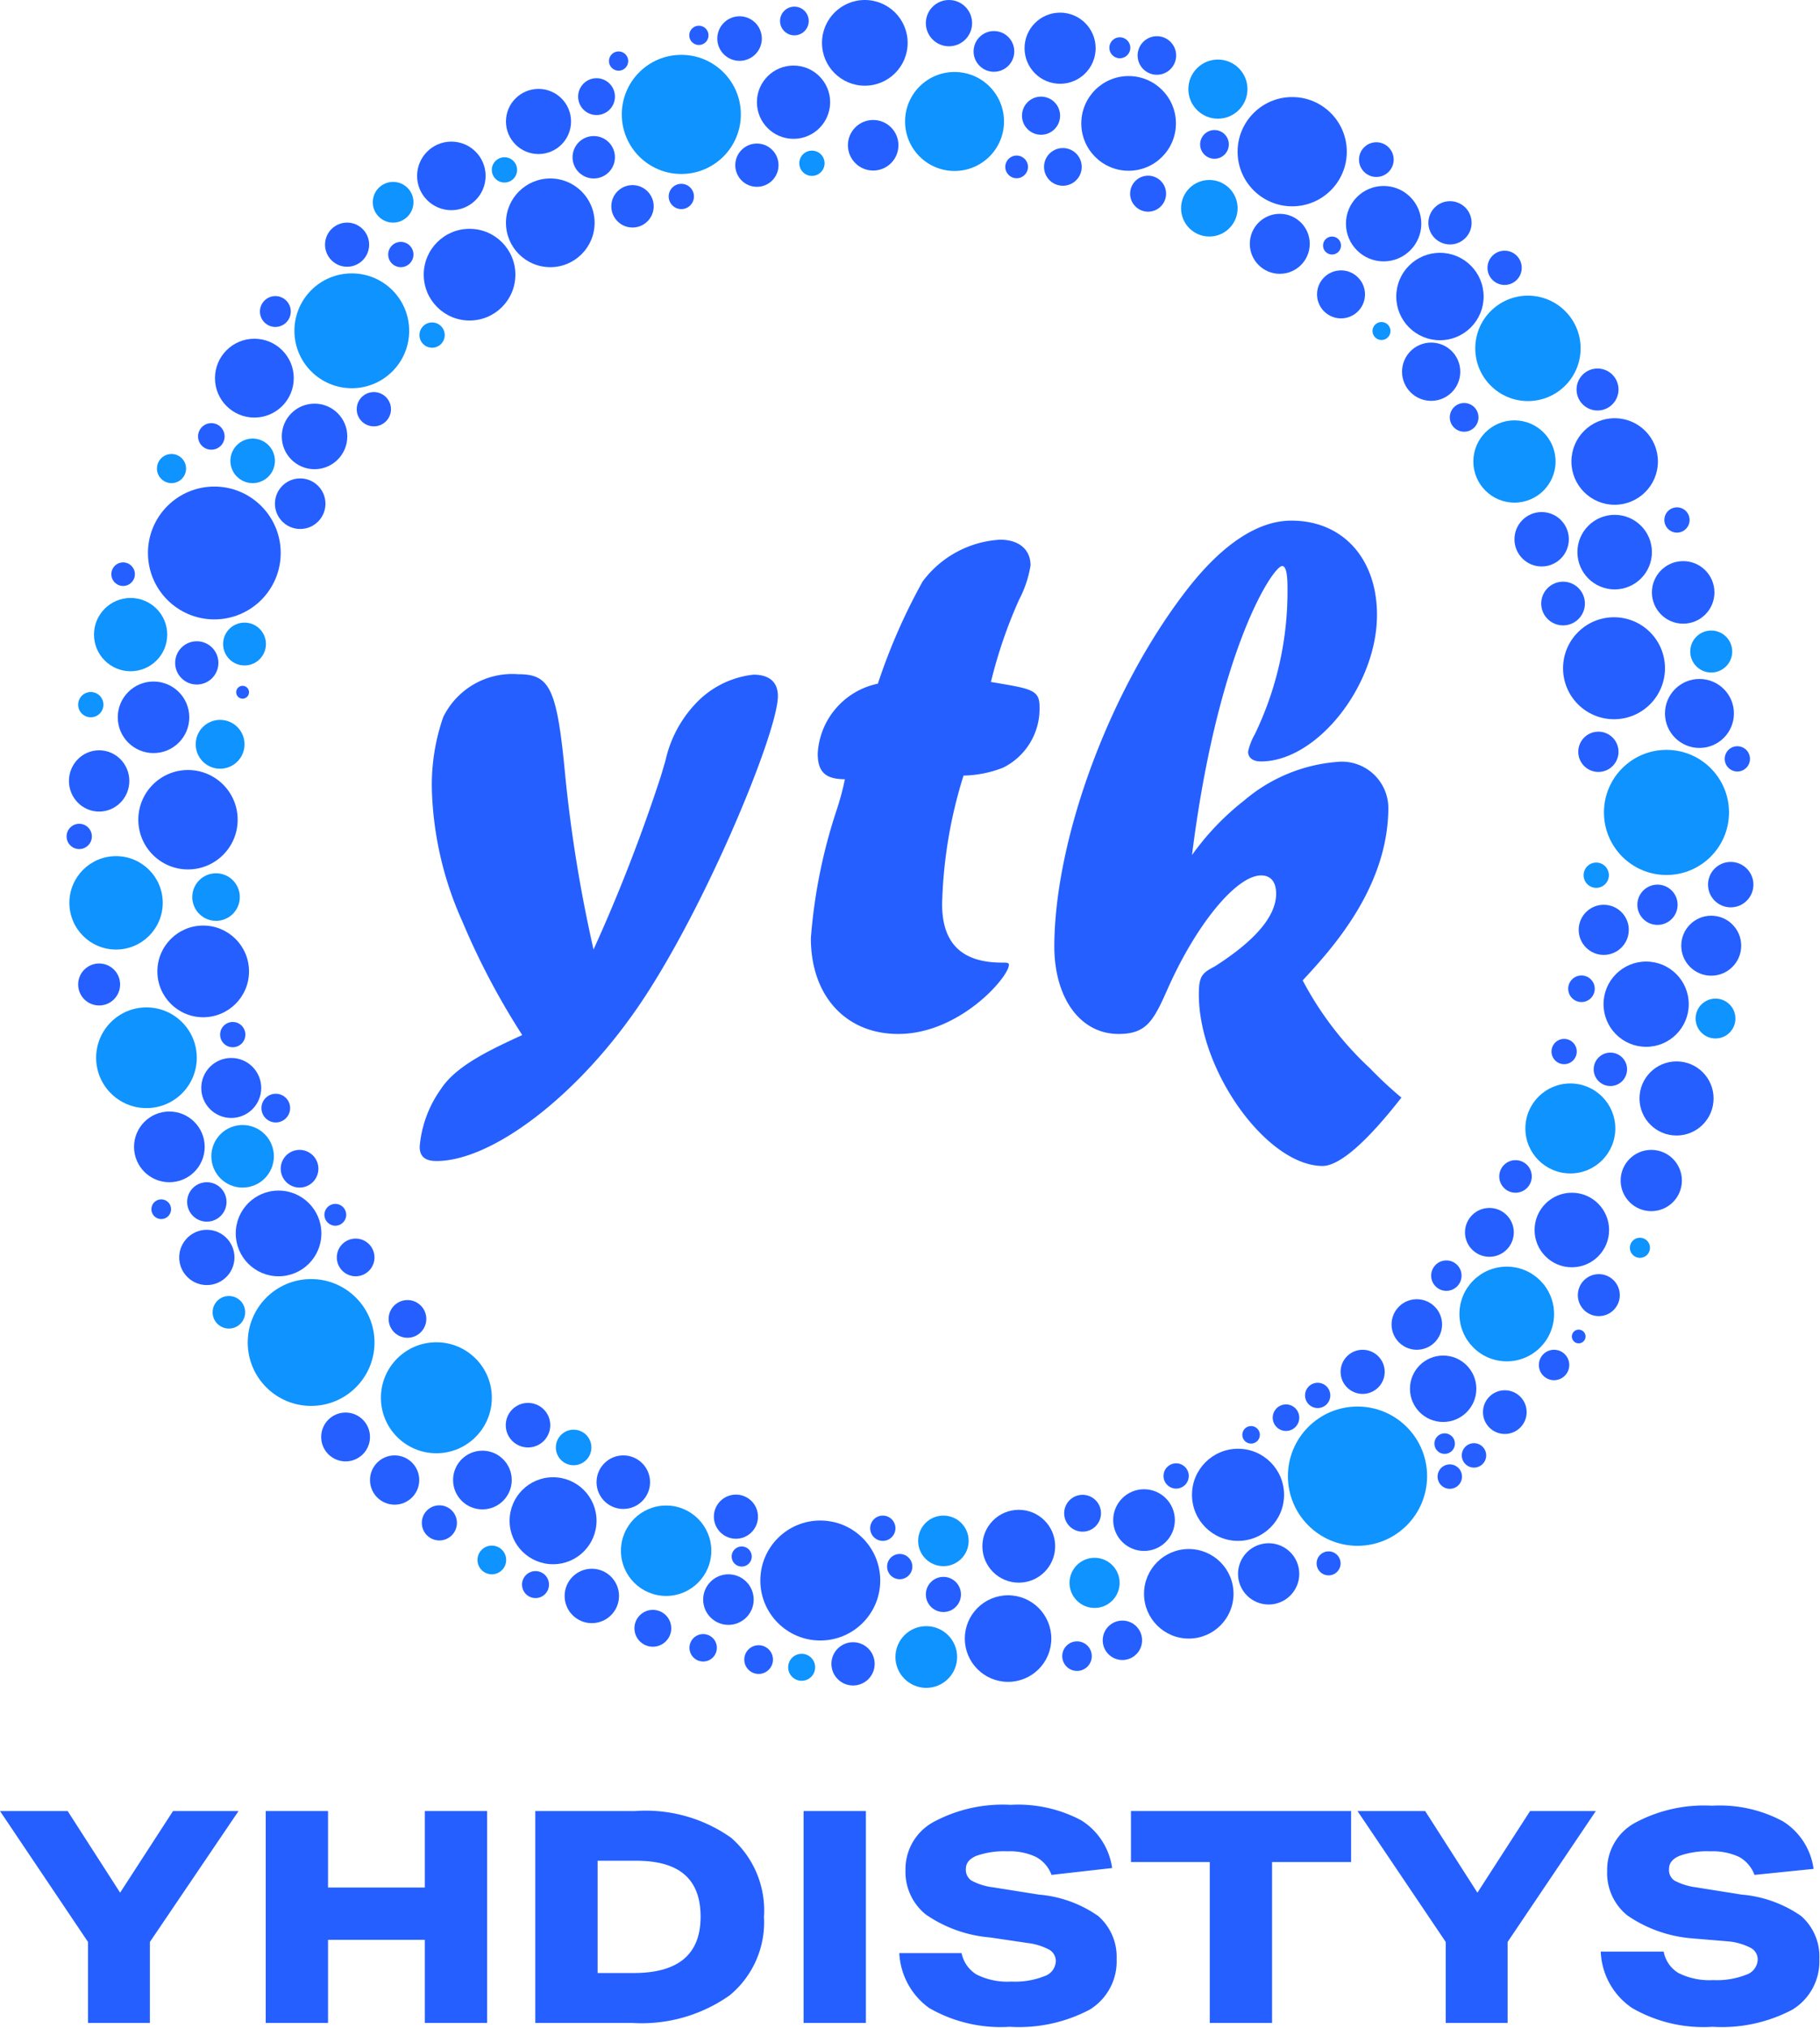 <?xml version="1.0"?>
<svg xmlns="http://www.w3.org/2000/svg" width="85" height="94.67" viewBox="0 0 85 94.67"><defs><style>.cls-1{fill:#255fff;}.cls-2{fill:#0f93ff;}</style></defs><g id="Layer_2" data-name="Layer 2"><g id="Layer_1-2" data-name="Layer 1"><circle class="cls-1" cx="9.49" cy="45.34" r="2.14"/><circle class="cls-2" cx="63.4" cy="68.9" r="3.25"/><circle class="cls-1" cx="67.25" cy="13.84" r="2.04"/><circle class="cls-1" cx="40.39" cy="2" r="2"/><circle class="cls-1" cx="25.7" cy="10.4" r="2.07"/><circle class="cls-1" cx="49.51" cy="2.25" r="1.66"/><circle class="cls-1" cx="55.52" cy="74.39" r="2.09"/><circle class="cls-2" cx="73.34" cy="52.67" r="2.1"/><circle class="cls-2" cx="16.43" cy="15.44" r="2.68"/><circle class="cls-2" cx="5.42" cy="42.14" r="2.18"/><circle class="cls-1" cx="76.88" cy="46.87" r="1.99"/><circle class="cls-1" cx="8.78" cy="38.26" r="2.32"/><circle class="cls-1" cx="79.92" cy="44.14" r="1.4"/><circle class="cls-2" cx="6.84" cy="49.37" r="2.35"/><circle class="cls-1" cx="25.83" cy="70.98" r="2.03"/><circle class="cls-1" cx="13.01" cy="57.57" r="2"/><circle class="cls-1" cx="10.01" cy="25.81" r="3.1"/><circle class="cls-2" cx="14.53" cy="62.66" r="2.96"/><circle class="cls-1" cx="37.06" cy="4.77" r="1.71"/><circle class="cls-2" cx="11.8" cy="21.51" r="1.04"/><circle class="cls-1" cx="79.37" cy="33.3" r="1.61"/><circle class="cls-2" cx="70.73" cy="21.54" r="1.92"/><circle class="cls-2" cx="70.37" cy="61.33" r="2.21"/><circle class="cls-1" cx="22.53" cy="69.08" r="1.37"/><circle class="cls-1" cx="47.58" cy="72.17" r="1.7"/><circle class="cls-1" cx="60.35" cy="7.08" r="2.55"/><circle class="cls-1" cx="9.19" cy="30.94" r="1.01"/><circle class="cls-1" cx="75.41" cy="21.54" r="2.02"/><circle class="cls-1" cx="64.62" cy="10.44" r="1.76"/><circle class="cls-1" cx="52.71" cy="5.76" r="2.21"/><circle class="cls-1" cx="21.93" cy="12.82" r="2.14"/><circle class="cls-1" cx="75.38" cy="31.19" r="2.38"/><circle class="cls-1" cx="73.41" cy="57.41" r="1.74"/><circle class="cls-1" cx="75.41" cy="25.77" r="1.74"/><circle class="cls-2" cx="31.82" cy="5.34" r="2.78"/><circle class="cls-1" cx="67.4" cy="64.82" r="1.55"/><circle class="cls-2" cx="31.11" cy="72.38" r="2.11"/><circle class="cls-2" cx="77.83" cy="37.92" r="2.92"/><circle class="cls-1" cx="7.17" cy="33.48" r="1.67"/><circle class="cls-2" cx="20.38" cy="65.24" r="2.59"/><circle class="cls-1" cx="57.82" cy="69.77" r="2.15"/><circle class="cls-2" cx="44.58" cy="5.67" r="2.31"/><circle class="cls-2" cx="71.36" cy="16.26" r="2.46"/><circle class="cls-1" cx="78.3" cy="51.27" r="1.73"/><circle class="cls-1" cx="9.66" cy="56.1" r="0.92"/><circle class="cls-1" cx="7.53" cy="56.44" r="0.46"/><circle class="cls-2" cx="51.12" cy="73.88" r="1.17"/><circle class="cls-1" cx="38.31" cy="73.77" r="2.8"/><circle class="cls-2" cx="11.33" cy="53.97" r="1.46"/><circle class="cls-1" cx="12.86" cy="14.54" r="0.72"/><circle class="cls-2" cx="56.88" cy="4.16" r="1.38"/><circle class="cls-1" cx="62.63" cy="13.74" r="1.12"/><circle class="cls-1" cx="27.73" cy="7.34" r="0.99"/><circle class="cls-1" cx="72" cy="25.17" r="1.27"/><circle class="cls-1" cx="25.15" cy="5.67" r="1.52"/><circle class="cls-1" cx="60.06" cy="66.17" r="0.62"/><circle class="cls-1" cx="58.43" cy="66.97" r="0.41"/><circle class="cls-1" cx="68.38" cy="19.48" r="0.67"/><circle class="cls-1" cx="34.64" cy="72.65" r="0.47"/><circle class="cls-1" cx="35.43" cy="77.46" r="0.67"/><circle class="cls-1" cx="10.8" cy="50.78" r="1.4"/><circle class="cls-1" cx="69.56" cy="57.52" r="1.14"/><circle class="cls-1" cx="16.21" cy="11.42" r="1.03"/><circle class="cls-1" cx="77.12" cy="55.1" r="1.43"/><circle class="cls-1" cx="34.54" cy="1.8" r="1.04"/><circle class="cls-1" cx="11.88" cy="17.65" r="1.84"/><circle class="cls-2" cx="43.26" cy="77.34" r="1.44"/><circle class="cls-1" cx="21.08" cy="8.21" r="1.6"/><circle class="cls-1" cx="59.77" cy="11.38" r="1.4"/><circle class="cls-1" cx="40.78" cy="6.78" r="1.18"/><circle class="cls-2" cx="56.48" cy="9.72" r="1.32"/><circle class="cls-1" cx="27.64" cy="74.49" r="1.27"/><circle class="cls-1" cx="44.32" cy="1.08" r="1.08"/><circle class="cls-1" cx="59.25" cy="73.46" r="1.43"/><circle class="cls-1" cx="48.62" cy="5.4" r="0.89"/><ellipse class="cls-1" cx="4.63" cy="36.45" rx="1.41" ry="1.43"/><circle class="cls-2" cx="10.09" cy="41.87" r="1.11"/><circle class="cls-1" cx="67.71" cy="68.92" r="0.57"/><circle class="cls-1" cx="67.47" cy="67.38" r="0.48"/><circle class="cls-1" cx="68.84" cy="67.93" r="0.57"/><circle class="cls-1" cx="14.02" cy="23.51" r="1.18"/><circle class="cls-1" cx="74.67" cy="60.45" r="0.98"/><circle class="cls-1" cx="47.08" cy="76.48" r="2.02"/><circle class="cls-1" cx="29.11" cy="69.18" r="1.25"/><circle class="cls-1" cx="62.05" cy="72.97" r="0.56"/><circle class="cls-1" cx="35.35" cy="7.71" r="1.01"/><circle class="cls-2" cx="64.52" cy="15.45" r="0.42"/><circle class="cls-1" cx="62.21" cy="11.46" r="0.42"/><circle class="cls-1" cx="9.66" cy="58.69" r="1.29"/><circle class="cls-1" cx="54.03" cy="2.59" r="0.9"/><circle class="cls-2" cx="6.1" cy="29.62" r="1.71"/><circle class="cls-1" cx="19.03" cy="61.56" r="0.88"/><circle class="cls-1" cx="16.61" cy="58.69" r="0.88"/><circle class="cls-1" cx="70.78" cy="54.91" r="0.76"/><circle class="cls-2" cx="11.42" cy="30.06" r="1"/><circle class="cls-1" cx="53.43" cy="70.95" r="1.44"/><circle class="cls-1" cx="80.83" cy="41.29" r="1.06"/><circle class="cls-1" cx="74.65" cy="35.09" r="0.94"/><circle class="cls-1" cx="75.21" cy="49.91" r="0.78"/><circle class="cls-1" cx="31.82" cy="9.17" r="0.59"/><circle class="cls-1" cx="30.49" cy="76" r="0.86"/><circle class="cls-2" cx="79.92" cy="30.41" r="0.98"/><circle class="cls-1" cx="24.66" cy="66.52" r="1.04"/><circle class="cls-1" cx="73" cy="28.17" r="1.02"/><circle class="cls-1" cx="52.42" cy="76.56" r="0.92"/><circle class="cls-1" cx="74.9" cy="43.4" r="1.17"/><circle class="cls-1" cx="18.43" cy="69.08" r="1.15"/><circle class="cls-1" cx="25.01" cy="73.96" r="0.63"/><circle class="cls-1" cx="66.17" cy="61.82" r="1.18"/><circle class="cls-1" cx="13.99" cy="54.55" r="0.88"/><circle class="cls-1" cx="7.91" cy="53.53" r="1.65"/><circle class="cls-1" cx="12.88" cy="51.72" r="0.67"/><circle class="cls-1" cx="32.84" cy="76.91" r="0.64"/><circle class="cls-1" cx="46.42" cy="2.4" r="0.95"/><circle class="cls-2" cx="26.79" cy="67.56" r="0.83"/><circle class="cls-1" cx="74.61" cy="18.18" r="0.98"/><circle class="cls-1" cx="63.64" cy="64.03" r="1.03"/><circle class="cls-1" cx="78.61" cy="27.65" r="1.46"/><circle class="cls-1" cx="5.75" cy="26.8" r="0.55"/><circle class="cls-1" cx="64.28" cy="7.45" r="0.81"/><circle class="cls-2" cx="37.44" cy="77.82" r="0.63"/><circle class="cls-1" cx="39.84" cy="77.66" r="1.01"/><circle class="cls-1" cx="67.72" cy="10.4" r="1.01"/><circle class="cls-1" cx="34.02" cy="74.66" r="1.18"/><circle class="cls-1" cx="14.69" cy="20.37" r="1.53"/><circle class="cls-2" cx="18.36" cy="9.44" r="0.95"/><circle class="cls-1" cx="4.63" cy="45.95" r="0.98"/><circle class="cls-1" cx="73.05" cy="49.08" r="0.59"/><circle class="cls-1" cx="27.86" cy="4.51" r="0.86"/><circle class="cls-1" cx="52.3" cy="2.23" r="0.49"/><circle class="cls-1" cx="9.87" cy="20.37" r="0.62"/><circle class="cls-1" cx="73.86" cy="46.15" r="0.62"/><circle class="cls-2" cx="44.06" cy="71.92" r="1.18"/><circle class="cls-1" cx="44.06" cy="74.42" r="0.82"/><circle class="cls-2" cx="22.97" cy="72.81" r="0.67"/><circle class="cls-1" cx="16.14" cy="67.07" r="1.14"/><circle class="cls-1" cx="67.55" cy="59.54" r="0.71"/><circle class="cls-1" cx="56.72" cy="6.74" r="0.67"/><circle class="cls-1" cx="66.84" cy="17.35" r="1.36"/><circle class="cls-1" cx="50.56" cy="70.63" r="0.86"/><circle class="cls-1" cx="54.93" cy="68.89" r="0.59"/><circle class="cls-1" cx="41.23" cy="71.33" r="0.59"/><circle class="cls-1" cx="42.02" cy="73.12" r="0.59"/><circle class="cls-2" cx="23.56" cy="7.93" r="0.59"/><circle class="cls-1" cx="70.27" cy="12.5" r="0.8"/><circle class="cls-1" cx="29.54" cy="9.63" r="0.99"/><circle class="cls-1" cx="10.87" cy="48.29" r="0.59"/><circle class="cls-1" cx="37.1" cy="0.98" r="0.67"/><circle class="cls-1" cx="70.28" cy="65.91" r="1.02"/><circle class="cls-2" cx="8.01" cy="21.87" r="0.68"/><circle class="cls-1" cx="61.54" cy="65.13" r="0.59"/><circle class="cls-1" cx="53.62" cy="9.04" r="0.84"/><circle class="cls-2" cx="20.18" cy="15.64" r="0.59"/><circle class="cls-1" cx="18.72" cy="11.88" r="0.59"/><circle class="cls-2" cx="10.28" cy="34.74" r="1.14"/><circle class="cls-1" cx="81.14" cy="35.42" r="0.59"/><circle class="cls-1" cx="20.52" cy="71.08" r="0.82"/><circle class="cls-2" cx="74.55" cy="40.85" r="0.59"/><circle class="cls-2" cx="80.12" cy="47.54" r="0.93"/><circle class="cls-1" cx="77.41" cy="42.23" r="0.94"/><circle class="cls-1" cx="49.64" cy="7.79" r="0.88"/><circle class="cls-1" cx="47.48" cy="7.79" r="0.53"/><circle class="cls-1" cx="3.7" cy="39.04" r="0.59"/><circle class="cls-1" cx="11.33" cy="32.31" r="0.3"/><circle class="cls-2" cx="4.24" cy="32.89" r="0.59"/><circle class="cls-1" cx="78.32" cy="24.27" r="0.59"/><circle class="cls-1" cx="34.37" cy="70.79" r="1.03"/><circle class="cls-1" cx="17.46" cy="19.1" r="0.8"/><circle class="cls-1" cx="72.58" cy="63.71" r="0.71"/><circle class="cls-2" cx="76.59" cy="58.24" r="0.47"/><circle class="cls-1" cx="73.73" cy="62.38" r="0.32"/><circle class="cls-1" cx="15.66" cy="56.7" r="0.51"/><circle class="cls-2" cx="37.92" cy="7.62" r="0.59"/><circle class="cls-1" cx="50.3" cy="77.3" r="0.69"/><circle class="cls-1" cx="28.89" cy="2.85" r="0.45"/><circle class="cls-1" cx="32.64" cy="1.65" r="0.45"/><circle class="cls-2" cx="10.69" cy="61.25" r="0.76"/><path class="cls-1" d="M31.08,35.5a5.63,5.63,0,0,1,1.38-2.63,4.35,4.35,0,0,1,2.73-1.38c.71,0,1.14.32,1.14,1,0,1.77-3.72,10.67-6.88,15-2.83,3.93-6.59,6.7-9.06,6.7-.54,0-.79-.21-.79-.67a5.4,5.4,0,0,1,1-2.7c.71-1.09,2.34-1.84,3.79-2.51A34.37,34.37,0,0,1,21.59,43a16.05,16.05,0,0,1-1.42-6.13,9.63,9.63,0,0,1,.53-3.4,3.59,3.59,0,0,1,3.51-2c1.49,0,1.81.67,2.2,4.85a66.38,66.38,0,0,0,1.31,8,78.36,78.36,0,0,0,3.15-8.11Z"/><path class="cls-1" d="M43.09,27.14a4.86,4.86,0,0,1,3.62-1.95c.88,0,1.42.46,1.42,1.2A5.25,5.25,0,0,1,47.59,28a22.11,22.11,0,0,0-1.31,3.83c1.88.32,2.27.35,2.27,1.16a3.07,3.07,0,0,1-1.7,2.84A5.33,5.33,0,0,1,45,36.2a21.72,21.72,0,0,0-1,6c0,1.91,1,2.73,2.8,2.73.21,0,.32,0,.32.1,0,.57-2.3,3.23-5.17,3.23-2.45,0-4.08-1.78-4.08-4.47a25,25,0,0,1,1.21-6,12.7,12.7,0,0,0,.38-1.42c-.92,0-1.27-.35-1.27-1.2A3.53,3.53,0,0,1,41,31.91,27.6,27.6,0,0,1,43.09,27.14Z"/><path class="cls-1" d="M55.46,27.49c1.63-2.09,3.29-3.19,4.85-3.19,2.41,0,4,1.78,4,4.4,0,3.29-2.8,6.84-5.42,6.84-.39,0-.6-.18-.6-.46a2.94,2.94,0,0,1,.32-.82,15.32,15.32,0,0,0,1.52-6.84c0-.63-.07-1-.25-1-.42,0-3,3.86-4.21,13.49a12.25,12.25,0,0,1,2.44-2.55,7.62,7.62,0,0,1,4.36-1.8,2.17,2.17,0,0,1,2.37,2.12c0,3.72-2.62,6.59-4,8.08A15.37,15.37,0,0,0,64,49.88a18.25,18.25,0,0,0,1.45,1.35c-1.63,2.09-2.9,3.19-3.68,3.19-2.59,0-5.78-4.43-5.78-8,0-.85.14-1,.74-1.31,1.88-1.2,2.87-2.34,2.87-3.4,0-.53-.24-.85-.7-.85-1.14,0-3,2.23-4.36,5.28-.67,1.52-1,2.12-2.3,2.12-1.78,0-3-1.66-3-4.1C49.26,39.11,51.85,32.13,55.46,27.49Z"/><path class="cls-1" d="M4.11,94.42V90.64L0,84.53H3.16l2.45,3.81,2.47-3.81h3.06L7,90.64v3.78Z"/><path class="cls-1" d="M19.84,94.42V90.54H15.32v3.88H12.41V84.53h2.91V88.1h4.52V84.53h2.91v9.89Z"/><path class="cls-1" d="M25,94.42V84.53h4.66a6.91,6.91,0,0,1,4.49,1.25,4.5,4.5,0,0,1,1.53,3.69,4.42,4.42,0,0,1-1.6,3.66,7.13,7.13,0,0,1-4.56,1.29Zm4.59-2.33c2.09,0,3.13-.87,3.13-2.63s-1-2.61-3-2.61H27.91v5.24Z"/><path class="cls-1" d="M37.53,94.42V84.53h2.91v9.89Z"/><path class="cls-1" d="M49.11,87.51a1.56,1.56,0,0,0-.73-.84,2.85,2.85,0,0,0-1.33-.26,3.9,3.9,0,0,0-1.45.21c-.33.14-.49.34-.49.61a.6.6,0,0,0,.27.55,2.85,2.85,0,0,0,1,.31l2.14.34a5.64,5.64,0,0,1,2.77,1,2.52,2.52,0,0,1,.86,2,2.64,2.64,0,0,1-1.26,2.37,7.08,7.08,0,0,1-3.73.8,6.69,6.69,0,0,1-3.77-.88A3.36,3.36,0,0,1,42,91.16h2.91a1.51,1.51,0,0,0,.7,1,3.21,3.21,0,0,0,1.62.33,3.74,3.74,0,0,0,1.54-.25.77.77,0,0,0,.54-.7A.61.61,0,0,0,49,91a2.86,2.86,0,0,0-1-.31l-1.76-.26a6.19,6.19,0,0,1-3-1.07,2.55,2.55,0,0,1-.95-2.09,2.5,2.5,0,0,1,1.31-2.23,6.81,6.81,0,0,1,3.6-.8,6.27,6.27,0,0,1,3.31.73,3.14,3.14,0,0,1,1.43,2.22Z"/><path class="cls-1" d="M56.5,94.42V86.91H52.82V84.53H63.1v2.38H59.41v7.51Z"/><path class="cls-1" d="M67.52,94.42V90.64L63.4,84.53h3.16L69,88.34l2.46-3.81h3.07l-4.12,6.11v3.78Z"/><path class="cls-1" d="M81.94,87.51a1.59,1.59,0,0,0-.72-.84,2.91,2.91,0,0,0-1.33-.26,3.86,3.86,0,0,0-1.45.21c-.33.14-.49.34-.49.61a.59.59,0,0,0,.26.55,3,3,0,0,0,1,.31l2.13.34a5.69,5.69,0,0,1,2.78,1,2.51,2.51,0,0,1,.85,2,2.64,2.64,0,0,1-1.26,2.37,7.06,7.06,0,0,1-3.73.8,6.66,6.66,0,0,1-3.76-.88,3.33,3.33,0,0,1-1.46-2.63H77.7a1.47,1.47,0,0,0,.69,1,3.21,3.21,0,0,0,1.62.33,3.71,3.71,0,0,0,1.54-.25.77.77,0,0,0,.54-.7.61.61,0,0,0-.3-.54,2.86,2.86,0,0,0-1-.31L79,90.47a6.19,6.19,0,0,1-3-1.07,2.54,2.54,0,0,1-.94-2.09,2.49,2.49,0,0,1,1.3-2.23,6.81,6.81,0,0,1,3.6-.8,6.25,6.25,0,0,1,3.31.73,3.11,3.11,0,0,1,1.43,2.22Z"/></g></g></svg>
